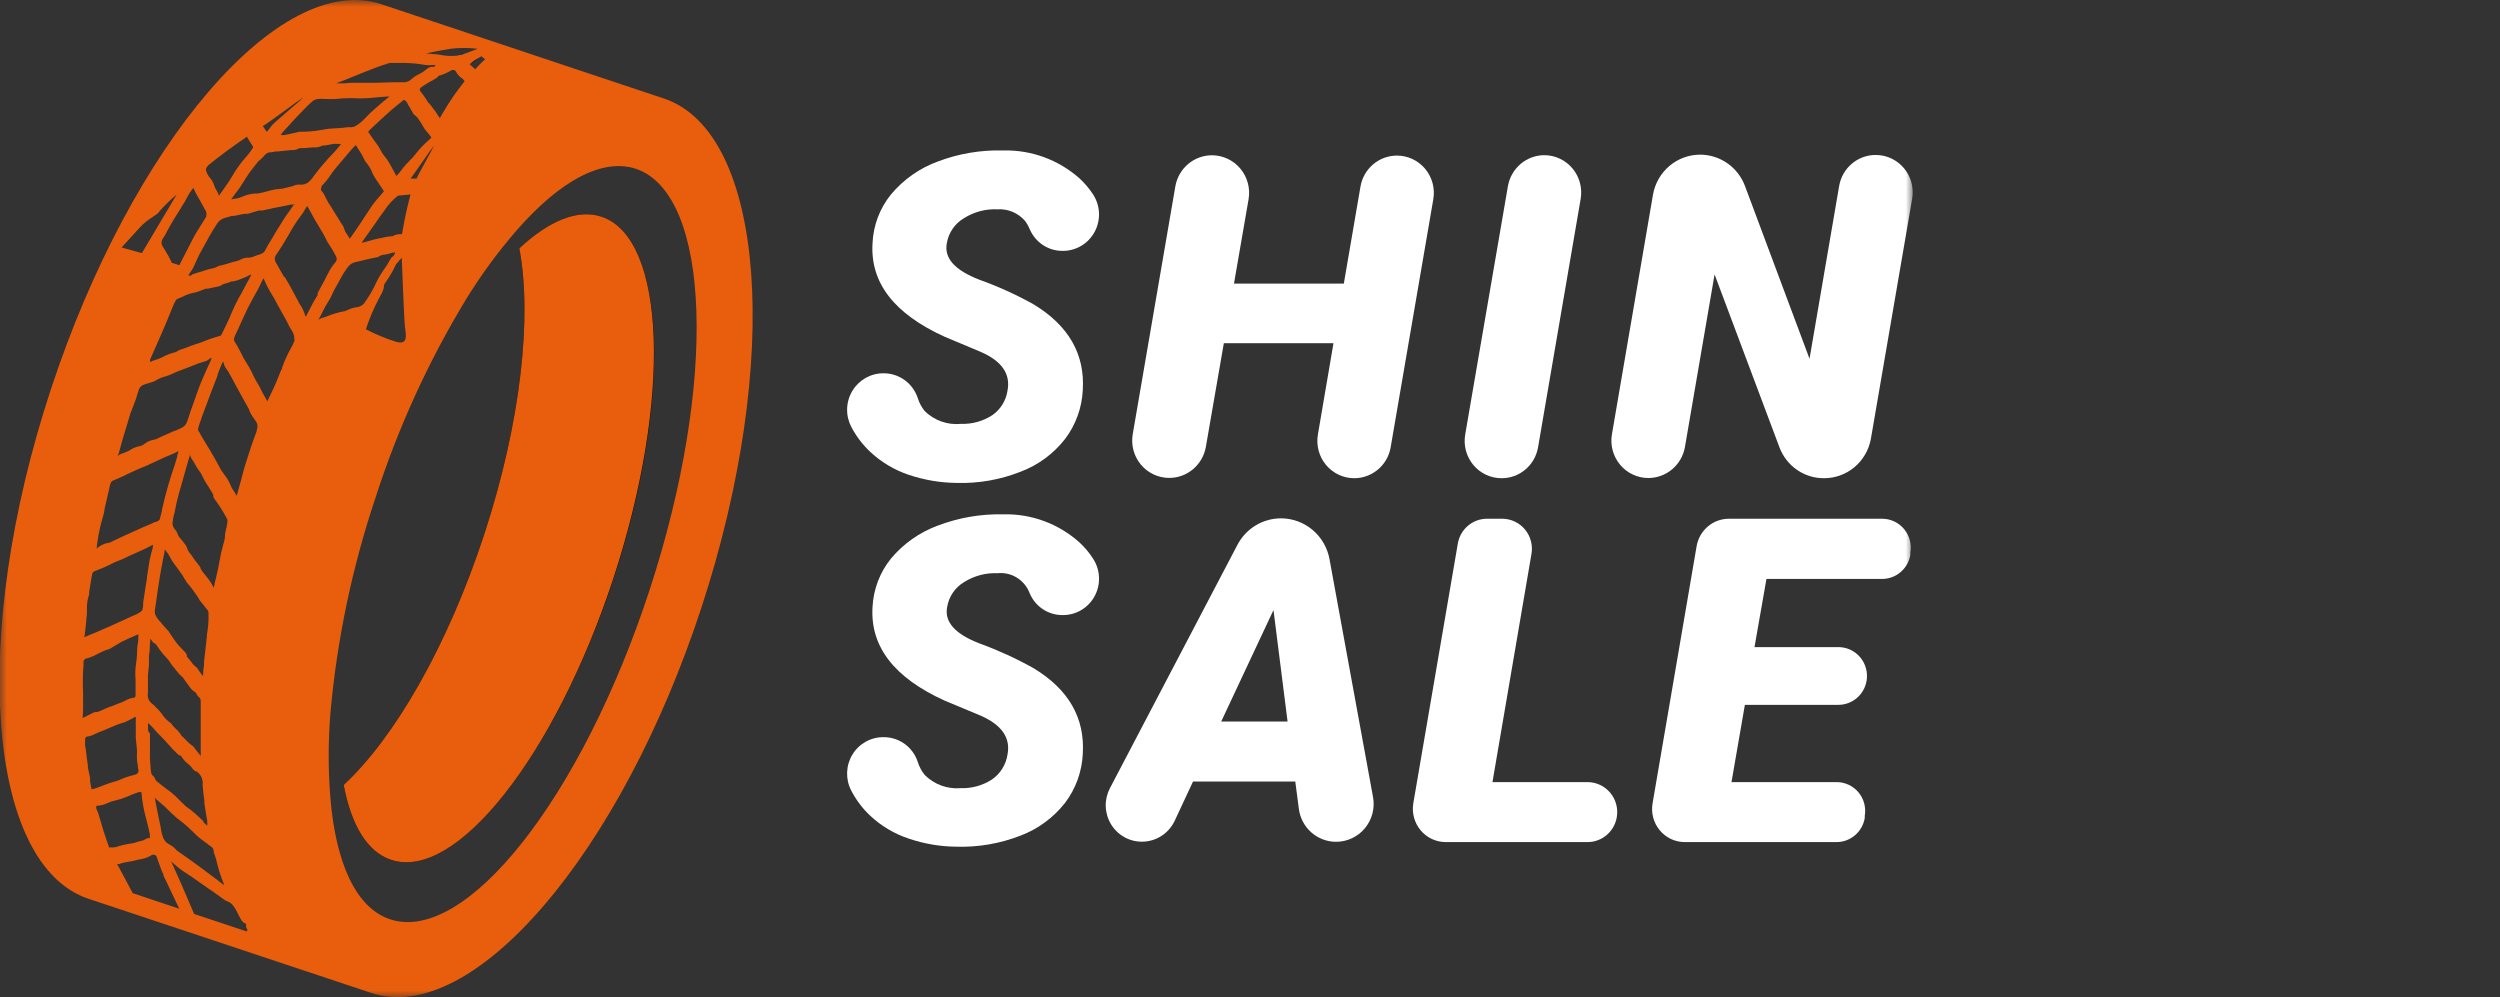 <?xml version="1.0" encoding="UTF-8"?> <svg xmlns="http://www.w3.org/2000/svg" width="183" height="73" viewBox="0 0 183 73" fill="none"><rect x="0" y="0" width="183" height="73" fill="#333333" stroke="none"/><mask id="mask0_1_12" style="mask-type:luminance" maskUnits="userSpaceOnUse" x="0" y="0" width="140" height="73"><path d="M140 0H0V73H140V0Z" fill="white"></path></mask><g mask="url(#mask0_1_12)"><path d="M8.9 63.822L8.782 63.619C8.753 63.582 8.728 63.542 8.708 63.499L8.967 63.986C8.955 63.928 8.932 63.872 8.9 63.822ZM33.83 3.964H33.763L34.023 3.866C33.955 3.891 33.89 3.924 33.83 3.964ZM34.653 4.496L34.379 4.69L34.935 4.271L34.653 4.496ZM44.028 15.862C42.278 15.277 40.186 16.169 38.013 18.177C38.962 23.167 38.132 30.914 35.447 39.111C32.762 47.308 28.868 54.029 25.159 57.468C25.715 60.383 26.872 62.368 28.623 62.945C33.362 64.533 40.668 55.273 44.941 42.273C49.213 29.273 48.775 17.443 44.028 15.862ZM44.028 15.862C42.278 15.277 40.186 16.169 38.013 18.177C38.962 23.167 38.132 30.914 35.447 39.111C32.762 47.308 28.868 54.029 25.159 57.468C25.715 60.383 26.872 62.368 28.623 62.945C33.362 64.533 40.668 55.273 44.941 42.273C49.213 29.273 48.775 17.443 44.028 15.862Z" fill="black"></path><path d="M48.59 7.208L27.933 0.315C20.486 -2.173 9.642 10.49 3.708 28.547C-2.225 46.604 -0.964 63.305 6.483 65.792L27.162 72.678C34.579 75.165 45.445 62.518 51.357 44.438C57.268 26.359 56.037 9.688 48.59 7.208ZM35.521 4.323C35.269 4.555 35.017 4.81 34.779 5.072C34.653 4.945 34.519 4.825 34.379 4.713L34.653 4.496L34.95 4.278L35.261 4.113C35.321 4.212 35.413 4.286 35.521 4.323ZM31.241 3.896C31.797 3.776 32.376 3.671 32.955 3.574C33.622 3.487 34.297 3.487 34.965 3.574L34.023 3.926L33.763 4.024H33.689H33.644C33.562 4.06 33.474 4.081 33.385 4.083H33.325C33.021 4.109 32.715 4.097 32.413 4.046C32.169 3.995 31.921 3.965 31.671 3.956L31.197 3.904L31.241 3.896ZM29.424 17.143H29.32C29.114 17.133 28.91 17.185 28.734 17.293C28.443 17.305 28.154 17.353 27.874 17.435H27.8L27.614 17.48L27.347 17.54L27.013 17.637L26.539 17.765H26.502C26.503 17.75 26.503 17.735 26.502 17.72L26.991 17.031L27.258 16.648C27.355 16.521 27.444 16.386 27.54 16.251C27.733 15.967 27.933 15.674 28.141 15.405L28.178 15.352C28.427 14.977 28.732 14.643 29.083 14.363C29.105 14.34 29.133 14.324 29.164 14.318L30.047 14.236C29.973 14.543 29.891 14.858 29.817 15.172C29.669 15.779 29.543 16.484 29.424 17.143ZM29.009 25.025C28.242 24.783 27.498 24.475 26.784 24.104C27.043 23.304 27.373 22.529 27.77 21.788C28.311 20.867 27.941 21.039 28.245 20.634C28.534 20.231 28.783 19.799 28.986 19.346L29.409 18.866C29.409 18.866 29.572 23.302 29.639 23.886C29.706 24.471 29.921 25.272 29.009 25.025ZM25.701 17.338C25.669 17.387 25.632 17.433 25.589 17.473C25.535 17.361 25.473 17.253 25.404 17.151C25.305 17.031 25.233 16.89 25.196 16.738C25.161 16.614 25.101 16.499 25.018 16.401C24.996 16.376 24.976 16.348 24.959 16.319L24.662 15.832L24.447 15.487L24.262 15.18C24.106 14.965 23.97 14.737 23.854 14.498C23.772 14.283 23.649 14.087 23.49 13.921C23.49 13.921 23.49 13.854 23.527 13.674C23.536 13.639 23.551 13.606 23.572 13.576C23.805 13.352 24.012 13.1 24.187 12.827C24.288 12.67 24.4 12.52 24.521 12.378L24.714 12.138L25.055 11.741L25.582 11.111C25.73 10.947 25.879 10.774 26.042 10.617C26.094 10.699 26.146 10.789 26.205 10.872L26.487 11.321C26.524 11.389 26.561 11.471 26.605 11.561L26.68 11.703C26.707 11.767 26.744 11.825 26.791 11.876C27.008 12.13 27.176 12.422 27.288 12.737C27.384 12.917 27.488 13.075 27.592 13.232C27.696 13.389 27.674 13.352 27.711 13.404L27.859 13.629C27.948 13.756 28.03 13.876 28.104 14.004L28.052 14.063L27.822 14.333C27.659 14.521 27.488 14.708 27.332 14.918C27.177 15.127 27.043 15.337 26.91 15.547L26.665 15.914C26.353 16.401 26.027 16.881 25.701 17.338ZM30.01 11.733L29.691 12.07C29.596 12.175 29.507 12.285 29.424 12.4L29.291 12.572L29.231 12.648L29.068 12.827L29.009 12.872C28.927 12.73 28.846 12.58 28.771 12.43C28.697 12.28 28.608 12.123 28.519 11.973C28.411 11.775 28.282 11.589 28.133 11.419C28.028 11.293 27.938 11.155 27.866 11.007C27.795 10.859 27.711 10.719 27.614 10.587L27.34 10.212L27.013 9.74L26.969 9.68C26.966 9.663 26.966 9.645 26.969 9.628L27.08 9.493L27.258 9.328C27.681 8.931 28.126 8.519 28.564 8.129C28.831 7.897 29.113 7.672 29.38 7.455L29.558 7.313H29.602L29.661 7.365C29.753 7.436 29.823 7.532 29.862 7.642C29.899 7.735 29.955 7.819 30.025 7.89V7.935C30.091 8.025 30.143 8.122 30.203 8.219C30.231 8.31 30.292 8.388 30.373 8.437C30.5 8.534 30.607 8.656 30.685 8.796L30.804 8.969C30.833 9.001 30.855 9.04 30.87 9.081C30.885 9.099 30.898 9.119 30.907 9.141L30.959 9.231C30.998 9.313 31.045 9.391 31.1 9.463C31.189 9.583 31.286 9.695 31.382 9.808L31.582 10.055C31.582 10.055 31.582 10.055 31.53 10.115C31.464 10.192 31.389 10.263 31.308 10.325C30.996 10.604 30.708 10.91 30.448 11.239C30.314 11.426 30.166 11.576 30.01 11.733ZM31.783 10.639C31.731 10.789 30.551 12.887 30.492 13.075C30.492 13.075 30.299 13.075 30.262 13.075H30.047C30.21 12.895 31.619 10.819 31.783 10.639ZM31.679 7.905L31.56 7.74L31.442 7.597L31.338 7.493L31.152 7.2L31.011 6.998C30.982 6.966 30.957 6.931 30.937 6.893C30.873 6.8 30.803 6.71 30.729 6.623V6.586V6.519C30.754 6.472 30.784 6.43 30.818 6.391C31.026 6.249 31.249 6.114 31.464 5.987L31.664 5.882C31.764 5.83 31.86 5.772 31.953 5.709C32.013 5.673 32.061 5.621 32.094 5.559C32.431 5.464 32.753 5.323 33.051 5.14C33.12 5.111 33.197 5.111 33.266 5.14C33.288 5.147 33.309 5.159 33.327 5.174C33.345 5.19 33.359 5.209 33.37 5.23C33.489 5.46 33.668 5.652 33.889 5.784L33.926 5.837L34.015 5.942C33.897 6.084 33.785 6.234 33.674 6.376C33.255 6.927 32.869 7.503 32.517 8.099C32.406 8.279 32.294 8.459 32.198 8.654C32.161 8.594 32.124 8.534 32.079 8.474C31.968 8.279 31.82 8.084 31.679 7.905ZM27.229 5.057C27.644 4.893 28.067 4.75 28.512 4.608H29.253H29.654C30.152 4.618 30.648 4.668 31.137 4.758C31.317 4.78 31.499 4.78 31.679 4.758H31.894C31.853 4.8 31.816 4.845 31.783 4.893C31.678 4.876 31.572 4.884 31.471 4.917C31.371 4.949 31.279 5.005 31.204 5.08C31.054 5.212 30.887 5.323 30.707 5.41C30.5 5.504 30.308 5.628 30.136 5.777C29.993 5.921 29.804 6.009 29.602 6.024H29.12H28.971C28.88 6.016 28.788 6.016 28.697 6.024L27.444 6.061C27.382 6.057 27.32 6.057 27.258 6.061H27.199H27.11H26.947H26.45C26.205 6.061 25.96 6.061 25.708 6.061C25.566 6.062 25.425 6.075 25.285 6.099C25.204 6.099 25.129 6.099 25.048 6.099H24.803H24.61C25.552 5.747 26.398 5.372 27.236 5.057H27.229ZM22.927 7.365C23.035 7.3 23.157 7.259 23.282 7.245C23.463 7.23 23.644 7.23 23.824 7.245C24.262 7.269 24.702 7.252 25.137 7.193H25.404C25.619 7.178 25.834 7.178 26.049 7.193C26.242 7.208 26.435 7.208 26.628 7.193C27.006 7.193 27.369 7.148 27.755 7.11L28.356 7.065H28.556C28.541 7.069 28.526 7.069 28.512 7.065C28.178 7.328 27.881 7.567 27.614 7.815L27.533 7.882C27.226 8.146 26.934 8.426 26.657 8.721C26.476 8.914 26.269 9.081 26.042 9.216C25.914 9.29 25.766 9.324 25.619 9.313C25.563 9.302 25.505 9.302 25.448 9.313C25.173 9.354 24.896 9.379 24.618 9.388C24.271 9.397 23.927 9.434 23.587 9.501C23.066 9.6 22.537 9.647 22.007 9.643H21.925L21.599 9.718C21.339 9.778 21.08 9.838 20.82 9.883C20.726 9.895 20.632 9.895 20.538 9.883C20.684 9.683 20.845 9.495 21.02 9.321C21.347 8.961 21.762 8.504 22.207 8.055C22.434 7.811 22.674 7.581 22.927 7.365ZM22.185 7.163C22.037 7.313 19.96 9.073 19.915 9.163C19.882 9.216 19.845 9.267 19.804 9.313C19.722 9.418 19.626 9.546 19.529 9.65L19.285 9.298L19.24 9.223C19.678 8.991 21.725 7.425 22.163 7.163H22.185ZM19.285 11.464C19.515 11.171 19.685 11.141 19.804 11.149C19.918 11.146 20.03 11.126 20.138 11.089H20.227H20.308L21.324 10.984H21.421C21.601 10.986 21.779 10.937 21.933 10.842H22.177C22.43 10.842 22.689 10.797 22.919 10.789H22.993C23.197 10.804 23.4 10.76 23.579 10.662C23.764 10.656 23.948 10.631 24.128 10.587C24.329 10.534 24.537 10.516 24.744 10.534C24.81 10.542 24.878 10.542 24.944 10.534V10.572C24.788 10.767 24.625 10.962 24.454 11.149C23.933 11.685 23.445 12.253 22.993 12.85C22.875 13.037 22.73 13.206 22.563 13.352C22.404 13.468 22.21 13.527 22.014 13.517H21.977C21.809 13.498 21.64 13.527 21.488 13.599C21.41 13.636 21.328 13.658 21.243 13.666L21.013 13.726C20.814 13.784 20.611 13.822 20.405 13.839C20.234 13.839 20.056 13.884 19.871 13.921L19.537 14.011C19.308 14.077 19.075 14.13 18.84 14.168H18.625C18.307 14.197 17.996 14.278 17.705 14.408C17.546 14.478 17.379 14.526 17.208 14.551C17.134 14.551 17.059 14.551 16.985 14.595H16.948V14.558C17.022 14.438 17.119 14.318 17.208 14.191L17.356 14.004L17.408 13.929C17.478 13.843 17.543 13.753 17.601 13.659C17.683 13.539 17.749 13.419 17.831 13.299C17.913 13.179 18.098 12.872 18.239 12.67C18.38 12.468 18.691 12.085 18.914 11.801C19.055 11.711 19.151 11.591 19.285 11.464ZM18.268 18.859C18.034 18.843 17.8 18.895 17.593 19.009C17.508 19.051 17.418 19.086 17.326 19.113C17.106 19.162 16.888 19.222 16.674 19.293L16.392 19.376L16.192 19.428C16.105 19.427 16.02 19.45 15.947 19.496C15.804 19.583 15.645 19.639 15.48 19.66C15.347 19.687 15.215 19.722 15.086 19.765C14.904 19.833 14.719 19.89 14.53 19.938L14.241 20.028C14.143 20.046 14.053 20.093 13.981 20.163C13.937 20.163 13.907 20.215 13.803 20.163V20.11C14.019 19.842 14.192 19.541 14.315 19.218C14.495 18.804 14.701 18.401 14.931 18.012C15.042 17.817 15.161 17.608 15.264 17.405C15.368 17.203 15.591 16.851 15.754 16.588L15.91 16.341C16.061 16.129 16.286 15.982 16.54 15.929L16.807 15.854L16.948 15.809H17.008C17.223 15.809 17.43 15.734 17.638 15.697L17.92 15.652H17.972H18.142L18.461 15.555L18.973 15.405H19.077C19.134 15.411 19.191 15.411 19.248 15.405L19.655 15.307H19.73C19.763 15.299 19.796 15.286 19.826 15.27L20.271 15.18L20.82 15.075L21.258 14.978H21.413H21.525H21.584C21.58 14.995 21.58 15.013 21.584 15.03L21.51 14.985L21.161 15.487L21.095 15.577C20.976 15.742 20.85 15.914 20.738 16.102C20.405 16.626 20.086 17.143 19.826 17.6C19.686 17.815 19.557 18.038 19.44 18.267C19.41 18.34 19.366 18.406 19.31 18.461C19.253 18.517 19.187 18.56 19.114 18.589C18.899 18.657 18.684 18.731 18.476 18.814L18.268 18.859ZM18.395 20.11C18.377 20.157 18.355 20.202 18.328 20.245C18.283 20.342 18.239 20.425 18.187 20.515L18.068 20.724L17.868 21.099C17.742 21.339 17.623 21.579 17.482 21.803C17.27 22.192 17.079 22.592 16.911 23.002L16.822 23.22C16.696 23.504 16.555 23.789 16.422 24.066C16.347 24.209 16.273 24.358 16.206 24.508C16.2 24.524 16.19 24.539 16.177 24.551C16.165 24.562 16.149 24.571 16.132 24.576L15.828 24.666C15.505 24.758 15.188 24.87 14.879 25.003C14.688 25.081 14.492 25.149 14.293 25.205C14.093 25.272 13.885 25.34 13.685 25.43L13.432 25.52C13.231 25.576 13.038 25.661 12.861 25.774C12.518 25.855 12.186 25.981 11.875 26.149L11.749 26.209C11.658 26.251 11.563 26.286 11.467 26.314L11.222 26.396L10.985 26.501C10.985 26.501 10.985 26.464 10.985 26.441V26.329L11.333 25.535C11.63 24.868 11.927 24.194 12.209 23.519C12.305 23.302 12.394 23.077 12.483 22.852L12.668 22.395C12.717 22.268 12.777 22.145 12.847 22.028C12.906 21.931 12.935 21.901 12.95 21.893L13.351 21.728C13.603 21.593 13.872 21.494 14.152 21.436C14.38 21.394 14.601 21.323 14.812 21.226L15.064 21.129H15.146H15.213L15.717 21.024L16.014 20.964C16.09 20.948 16.161 20.915 16.221 20.867C16.319 20.804 16.427 20.761 16.54 20.739C16.667 20.715 16.789 20.672 16.904 20.612C17.16 20.59 17.411 20.524 17.645 20.417L17.794 20.357C17.918 20.312 18.039 20.259 18.157 20.2C18.212 20.148 18.283 20.117 18.358 20.11H18.395ZM15.101 12.288L15.25 12.093C16.135 11.379 17.077 10.684 18.076 10.01L18.142 10.123C18.261 10.325 18.38 10.52 18.513 10.714C18.523 10.751 18.523 10.79 18.513 10.827L18.432 10.939C18.351 11.063 18.265 11.183 18.172 11.299C18.083 11.404 17.994 11.516 17.898 11.621C17.74 11.803 17.591 11.993 17.453 12.19C17.282 12.415 17.126 12.67 16.971 12.94C16.815 13.209 16.763 13.277 16.651 13.434C16.466 13.719 16.258 14.011 16.006 14.348L15.999 14.236C15.955 14.123 15.9 14.015 15.836 13.914C15.77 13.818 15.72 13.711 15.687 13.599C15.613 13.355 15.484 13.132 15.309 12.947C15.205 12.803 15.127 12.64 15.079 12.468C15.083 12.433 15.083 12.398 15.079 12.363C15.084 12.337 15.091 12.312 15.101 12.288ZM13.284 15.15C13.458 14.894 13.614 14.626 13.751 14.348C13.845 14.163 13.96 13.99 14.093 13.831C14.115 13.806 14.135 13.778 14.152 13.749C14.264 14.007 14.392 14.258 14.538 14.498L14.723 14.828C14.79 14.955 14.857 15.082 14.931 15.21L15.086 15.48C15.124 15.609 15.124 15.747 15.086 15.877L15.02 15.982L14.745 16.424L14.322 17.105C14.26 17.205 14.203 17.307 14.152 17.413C14.011 17.69 13.863 17.967 13.722 18.252C13.581 18.537 13.329 19.001 13.128 19.413L12.55 19.226V19.166C12.407 18.867 12.246 18.576 12.068 18.297C12.008 18.192 11.942 18.087 11.875 17.982C11.832 17.896 11.814 17.799 11.825 17.703C11.835 17.608 11.873 17.517 11.934 17.443C12.024 17.31 12.106 17.173 12.179 17.031L12.268 16.858L12.364 16.678C12.461 16.521 12.55 16.356 12.646 16.191C12.832 15.884 13.017 15.577 13.21 15.285C13.232 15.239 13.257 15.194 13.284 15.15ZM10.169 16.723C10.822 15.974 11.526 15.764 11.652 15.487C12.051 15.04 12.479 14.622 12.935 14.236L10.384 18.529L8.901 18.117C8.901 18.117 9.516 17.45 10.169 16.723ZM8.685 33.207C8.774 32.877 8.863 32.54 8.96 32.211C9.056 31.881 9.205 31.379 9.353 30.907C9.42 30.697 9.486 30.472 9.553 30.24L9.635 30.038C9.724 29.805 9.835 29.521 9.939 29.236C9.983 29.109 10.021 28.974 10.058 28.846C10.095 28.719 10.102 28.704 10.132 28.622C10.153 28.513 10.203 28.411 10.276 28.328C10.349 28.245 10.443 28.184 10.547 28.15L10.784 28.075L11.2 27.947C11.263 27.928 11.322 27.9 11.378 27.865C11.591 27.73 11.824 27.629 12.068 27.565L12.283 27.498C12.429 27.45 12.57 27.39 12.706 27.318L12.973 27.198L13.492 27.003L13.855 26.868L14.152 26.748L14.553 26.591L14.768 26.524C14.844 26.508 14.918 26.485 14.99 26.456C15.118 26.425 15.236 26.361 15.331 26.269C15.35 26.246 15.374 26.23 15.402 26.22C15.429 26.211 15.459 26.21 15.487 26.216C15.476 26.271 15.458 26.323 15.435 26.374L15.146 27.003L14.738 27.932C14.627 28.202 14.523 28.487 14.426 28.764L14.374 28.899L14.211 29.378C14.048 29.82 13.877 30.285 13.737 30.75C13.596 31.214 13.381 31.289 12.995 31.454L12.861 31.514L12.691 31.574L12.357 31.724C12.046 31.851 11.726 31.993 11.415 32.151C11.32 32.179 11.223 32.202 11.126 32.218C10.902 32.275 10.694 32.383 10.518 32.533C10.415 32.607 10.295 32.653 10.169 32.668C9.943 32.721 9.727 32.812 9.531 32.937C9.436 32.995 9.337 33.045 9.234 33.087L9.079 33.147C8.911 33.197 8.751 33.27 8.604 33.364L8.685 33.2V33.207ZM10.836 53.377C10.836 53.212 10.836 53.07 10.836 52.92L11.126 53.197C11.359 53.475 11.607 53.74 11.867 53.991C12.038 54.164 12.194 54.336 12.364 54.531C12.535 54.726 12.75 54.958 12.958 55.153L13.128 55.295H13.188L13.269 55.355C13.392 55.564 13.553 55.747 13.744 55.895C13.862 55.984 13.967 56.09 14.056 56.209C14.122 56.315 14.214 56.403 14.322 56.464H14.389C14.544 56.57 14.667 56.717 14.745 56.889C14.824 57.06 14.855 57.25 14.834 57.438C14.857 57.827 14.899 58.215 14.96 58.599V58.802C15.02 59.244 15.101 59.686 15.168 60.09C15.179 60.208 15.179 60.325 15.168 60.443C15.094 60.375 15.02 60.3 14.946 60.24L14.834 60.045C14.782 60.045 14.73 59.956 14.679 59.91L14.575 59.821L14.426 59.678C14.315 59.581 14.204 59.476 14.085 59.386C13.996 59.307 13.902 59.234 13.803 59.169C13.772 59.149 13.742 59.126 13.714 59.101L13.64 59.056C13.329 58.764 13.024 58.464 12.72 58.157H12.683C12.65 58.109 12.61 58.066 12.565 58.03L12.112 57.693C11.897 57.535 11.697 57.37 11.497 57.206C11.457 57.174 11.422 57.136 11.393 57.093L11.348 57.026V56.981C11.305 56.901 11.247 56.83 11.178 56.771C11.104 56.719 11.059 56.606 11.037 56.367C11.014 56.127 10.992 55.827 10.977 55.565C10.963 55.303 10.977 55.243 10.977 55.085C10.977 54.928 10.977 54.868 10.977 54.763C10.977 54.658 10.977 54.478 10.977 54.343C10.977 54.209 10.977 54.104 10.977 53.969V53.684C10.844 53.564 10.836 53.467 10.836 53.37V53.377ZM11.534 47.338C11.534 47.338 11.578 47.405 11.608 47.435C11.632 47.484 11.662 47.529 11.697 47.57L11.971 47.915L12.149 48.11C12.258 48.212 12.353 48.327 12.431 48.454C12.53 48.629 12.649 48.789 12.787 48.934C12.861 49.018 12.93 49.105 12.995 49.196C13.062 49.287 13.139 49.37 13.225 49.443L13.291 49.511L13.366 49.563L13.611 49.908C13.714 50.058 13.818 50.2 13.929 50.343C13.994 50.445 14.08 50.532 14.182 50.597C14.274 50.639 14.348 50.714 14.389 50.807C14.441 50.913 14.518 51.006 14.612 51.077C14.612 51.077 14.701 51.144 14.693 51.361C14.686 51.579 14.693 51.714 14.693 51.894C14.693 52.321 14.693 52.763 14.693 53.19C14.693 53.617 14.693 53.856 14.693 54.179V54.928C14.701 55.048 14.701 55.168 14.693 55.288C14.697 55.302 14.697 55.318 14.693 55.333L14.382 54.943L14.263 54.793C14.227 54.713 14.167 54.645 14.093 54.598C13.921 54.48 13.764 54.342 13.625 54.186C13.544 54.104 13.462 54.014 13.373 53.931L13.306 53.886C13.187 53.677 13.034 53.49 12.854 53.332C12.762 53.245 12.675 53.153 12.594 53.055C12.574 52.998 12.535 52.95 12.483 52.92C12.233 52.745 12.019 52.524 11.853 52.268C11.773 52.158 11.686 52.053 11.593 51.953C11.504 51.858 11.415 51.769 11.326 51.684L11.281 51.631L11.126 51.511C11.065 51.458 11.008 51.4 10.955 51.339C10.893 51.247 10.85 51.143 10.828 51.033C10.806 50.924 10.807 50.811 10.829 50.702C10.829 50.5 10.829 50.305 10.829 50.103C10.829 49.901 10.829 49.758 10.829 49.578C10.829 49.286 10.873 48.994 10.903 48.702C10.903 48.544 10.903 48.387 10.903 48.23C10.903 48.072 10.903 47.915 10.94 47.765C10.977 47.615 10.94 47.278 10.992 47.016C10.992 46.918 10.992 46.836 10.992 46.754C11.019 46.779 11.044 46.807 11.066 46.836L11.155 46.956L11.207 47.023C11.385 47.136 11.46 47.203 11.534 47.331V47.338ZM11.363 44.498C11.489 43.584 11.608 42.79 11.726 42.056C11.793 41.659 11.875 41.261 11.949 40.872C11.986 40.7 12.016 40.527 12.053 40.362C12.055 40.33 12.055 40.297 12.053 40.265C12.053 40.265 12.053 40.228 12.053 40.213L12.164 40.347C12.286 40.486 12.386 40.643 12.461 40.812C12.548 40.991 12.655 41.16 12.78 41.314L12.928 41.509C13.002 41.624 13.076 41.729 13.151 41.824C13.29 41.992 13.409 42.175 13.507 42.37C13.601 42.545 13.719 42.706 13.855 42.85C13.914 42.914 13.969 42.981 14.018 43.052C14.174 43.255 14.315 43.464 14.463 43.674L14.538 43.794C14.561 43.846 14.588 43.896 14.619 43.944L14.879 44.266L15.183 44.648C15.213 44.682 15.236 44.723 15.251 44.767C15.264 44.811 15.269 44.857 15.264 44.903V44.955C15.278 45.458 15.238 45.96 15.146 46.454C15.143 46.481 15.143 46.509 15.146 46.536L15.094 47.046L14.938 48.432C14.938 48.597 14.938 48.762 14.901 48.926C14.864 49.091 14.901 49.301 14.842 49.488C14.775 49.406 14.716 49.309 14.649 49.211L14.523 49.039C14.492 48.953 14.434 48.88 14.36 48.829C14.213 48.721 14.087 48.586 13.989 48.432C13.906 48.322 13.817 48.217 13.722 48.117L13.677 48.042C13.679 48.022 13.679 48.002 13.677 47.982V47.93C13.644 47.866 13.604 47.806 13.559 47.75L13.314 47.495C13.188 47.361 13.062 47.233 12.943 47.083C12.812 46.918 12.691 46.745 12.579 46.566C12.526 46.499 12.476 46.429 12.431 46.356C12.408 46.303 12.378 46.252 12.342 46.207L12.12 45.967C11.993 45.825 11.875 45.697 11.764 45.547C11.589 45.379 11.448 45.178 11.348 44.955C11.323 44.801 11.328 44.643 11.363 44.491V44.498ZM11.452 58.517L12.068 59.049L12.387 59.364L12.557 59.528C12.814 59.779 13.089 60.01 13.381 60.218C13.609 60.4 13.827 60.595 14.033 60.802L14.322 61.079L14.374 61.139L14.538 61.282L14.701 61.409C14.975 61.611 15.25 61.829 15.531 62.031C15.598 62.076 15.628 62.203 15.65 62.338C15.672 62.473 15.65 62.48 15.71 62.548C15.784 62.78 15.858 63.02 15.917 63.297C15.977 63.574 16.058 63.784 16.14 64.046C16.221 64.309 16.325 64.548 16.422 64.796L16.236 64.668L15.888 64.399L15.331 63.979L14.093 63.065L13.751 62.825L13.21 62.443L12.935 62.248C12.789 62.068 12.607 61.92 12.402 61.814L12.186 61.679C12.075 61.569 11.989 61.436 11.934 61.289C11.869 61.125 11.822 60.954 11.793 60.78V60.712C11.652 60.038 11.482 59.214 11.326 58.389L11.452 58.517ZM16.362 39.785C16.228 40.253 16.122 40.729 16.043 41.209C15.991 41.539 15.91 41.868 15.836 42.191C15.761 42.513 15.695 42.745 15.65 43.03C15.567 42.868 15.476 42.71 15.376 42.558C15.272 42.4 15.161 42.266 15.049 42.123L14.834 41.861C14.797 41.801 14.753 41.741 14.716 41.674L14.679 41.606C14.674 41.592 14.674 41.576 14.679 41.561C14.679 41.561 14.634 41.479 14.597 41.426C14.56 41.374 14.478 41.276 14.426 41.209C14.321 41.087 14.224 40.956 14.137 40.819C14.078 40.722 14.004 40.632 13.944 40.55C13.83 40.425 13.744 40.277 13.692 40.115C13.665 40.009 13.611 39.911 13.536 39.831L13.351 39.591C13.262 39.493 13.18 39.388 13.099 39.283L13.039 39.186C13.039 39.141 13.002 39.096 12.98 39.059V39.006C12.928 38.91 12.866 38.82 12.795 38.736C12.717 38.65 12.664 38.543 12.64 38.429C12.617 38.314 12.624 38.196 12.661 38.085C12.661 37.897 12.735 37.703 12.78 37.515C12.863 37.035 12.972 36.56 13.106 36.092C13.232 35.657 13.358 35.215 13.477 34.788L13.655 34.159L13.744 33.859C13.796 33.679 13.848 33.514 13.892 33.342C13.891 33.309 13.891 33.277 13.892 33.245C13.938 33.431 14.024 33.605 14.145 33.754C14.188 33.819 14.227 33.887 14.263 33.956C14.341 34.118 14.435 34.272 14.545 34.413L14.708 34.646L14.849 34.923C14.901 35.02 14.946 35.125 15.005 35.222L15.324 35.732L15.524 36.054C15.558 36.109 15.588 36.167 15.613 36.227V36.286C15.609 36.306 15.609 36.327 15.613 36.346C15.633 36.414 15.666 36.478 15.71 36.534C15.761 36.616 15.821 36.691 15.873 36.766C15.925 36.841 16.029 36.976 16.095 37.081C16.291 37.383 16.472 37.696 16.637 38.017C16.659 38.113 16.659 38.213 16.637 38.309C16.596 38.562 16.541 38.812 16.474 39.059V39.119C16.481 39.366 16.422 39.583 16.362 39.8V39.785ZM7.15 39.553C7.222 39.047 7.329 38.546 7.469 38.055C7.551 37.81 7.613 37.56 7.654 37.306C7.654 37.178 7.699 37.058 7.729 36.938C7.758 36.818 7.825 36.504 7.877 36.286L8.055 35.5C8.099 35.297 8.174 35.222 8.263 35.185L9.004 34.863L9.301 34.713L9.531 34.608L10.065 34.361L10.428 34.211L10.762 34.076L11.022 33.949L11.207 33.866L12.016 33.492L12.758 33.177L12.965 33.072L13.054 33.02C13.052 33.042 13.052 33.065 13.054 33.087C13.054 33.162 13.002 33.23 12.98 33.304V33.402C12.913 33.619 12.847 33.829 12.787 34.046C12.416 35.103 12.108 36.181 11.867 37.276C11.867 37.403 11.816 37.523 11.786 37.65L11.719 37.905C11.719 38.07 11.608 38.115 11.415 38.212H11.333C11.206 38.282 11.075 38.344 10.94 38.399L10.733 38.482L10.473 38.594L9.16 39.186L8.374 39.553L8.01 39.733H7.936C7.617 39.79 7.319 39.935 7.076 40.153C7.076 40.01 7.113 39.778 7.15 39.553ZM6.312 45.472C6.312 45.292 6.349 45.113 6.364 44.933V44.858C6.371 44.766 6.371 44.673 6.364 44.581C6.355 44.295 6.387 44.01 6.46 43.734C6.494 43.645 6.517 43.552 6.527 43.457C6.527 43.404 6.527 43.359 6.527 43.322C6.579 42.985 6.638 42.648 6.69 42.318L6.764 41.958C6.777 41.928 6.795 41.901 6.818 41.877C6.841 41.854 6.868 41.836 6.898 41.824L7.143 41.726C7.457 41.61 7.764 41.475 8.062 41.322C8.277 41.205 8.5 41.105 8.73 41.022L9.064 40.887L9.39 40.722L9.642 40.61L10.065 40.422L10.525 40.213C10.742 40.113 10.965 40 11.193 39.875C11.195 39.905 11.195 39.935 11.193 39.965C11.193 40.145 11.118 40.318 11.074 40.482C11.029 40.647 10.963 40.932 10.925 41.157C10.866 41.509 10.814 41.906 10.762 42.221C10.762 42.393 10.718 42.573 10.688 42.745C10.658 42.917 10.629 43.165 10.592 43.367C10.555 43.569 10.518 43.854 10.48 44.116C10.48 44.251 10.48 44.393 10.443 44.528C10.444 44.578 10.431 44.628 10.406 44.671C10.381 44.714 10.345 44.751 10.302 44.776C10.152 44.892 9.984 44.983 9.805 45.045L9.531 45.165C9.227 45.315 8.915 45.45 8.611 45.585L8.218 45.765L8.07 45.84L7.936 45.892L7.195 46.214L7.054 46.274L6.972 46.312L6.712 46.416L6.178 46.641C6.238 46.229 6.275 45.847 6.312 45.472ZM6.082 51.946C6.082 51.526 6.082 51.099 6.082 50.68C6.048 50.02 6.058 49.36 6.112 48.702C6.119 48.665 6.119 48.626 6.112 48.589C6.112 48.312 6.112 48.312 6.312 48.192C6.312 48.192 6.364 48.192 6.386 48.192C6.678 48.101 6.959 47.978 7.224 47.825C7.321 47.788 7.41 47.735 7.499 47.69L7.818 47.563C7.914 47.563 8.01 47.495 8.122 47.443L8.901 46.978L9.449 46.724L10.132 46.424C10.132 46.671 10.132 46.933 10.08 47.173C10.028 47.413 10.043 47.66 10.028 47.922C10.018 48.121 9.998 48.318 9.969 48.514C9.902 48.93 9.887 49.353 9.924 49.773C9.928 49.815 9.928 49.858 9.924 49.901C9.92 49.948 9.92 49.995 9.924 50.043C9.924 50.14 9.924 50.238 9.924 50.335V50.62C9.924 50.702 9.924 50.792 9.924 50.874V50.949C9.908 50.994 9.883 51.035 9.85 51.069C9.611 51.086 9.379 51.16 9.175 51.287C9.091 51.333 9.005 51.373 8.915 51.407C8.648 51.504 8.381 51.609 8.122 51.721H8.07L7.662 51.894L7.291 52.058L7.113 52.118H7.068H7.002C6.93 52.13 6.86 52.153 6.794 52.186C6.549 52.306 6.319 52.433 6.052 52.56L6.082 51.946ZM6.779 57.76C6.753 57.771 6.724 57.771 6.698 57.76C6.698 57.76 6.675 57.693 6.675 57.64L6.601 57.243C6.601 57.078 6.601 56.906 6.549 56.726C6.535 56.627 6.513 56.529 6.483 56.434L6.438 56.194C6.438 55.925 6.371 55.655 6.342 55.385L6.275 54.793L6.23 54.583C6.23 54.516 6.23 54.463 6.23 54.404C6.23 54.343 6.23 54.231 6.23 54.126V54.066C6.249 54.018 6.274 53.973 6.305 53.931C6.542 53.905 6.771 53.831 6.979 53.714L7.232 53.602C7.506 53.497 7.788 53.385 8.055 53.265L8.567 53.047L8.849 52.95C8.979 52.92 9.105 52.877 9.227 52.822L9.665 52.605C9.734 52.561 9.806 52.521 9.88 52.485C9.899 52.48 9.92 52.48 9.939 52.485C9.95 52.522 9.95 52.561 9.939 52.598V53.617V53.886C9.931 53.929 9.931 53.972 9.939 54.014L10.028 54.906C10.028 54.906 10.028 55.138 10.028 55.145C10.005 55.434 10.025 55.724 10.087 56.007C10.087 56.127 10.087 56.239 10.139 56.352C10.15 56.425 10.135 56.499 10.097 56.562C10.059 56.625 10.001 56.672 9.932 56.696L9.761 56.741C9.434 56.816 9.116 56.924 8.812 57.063C8.659 57.134 8.5 57.189 8.337 57.228L8.01 57.326C7.788 57.401 7.565 57.49 7.35 57.573L7.165 57.64L6.965 57.715L6.779 57.76ZM8.04 62.031H7.966C7.962 62.011 7.962 61.991 7.966 61.971L7.84 61.611L7.588 60.862L7.365 60.113C7.313 59.925 7.261 59.746 7.202 59.566C7.177 59.481 7.145 59.398 7.106 59.319L7.068 59.236C7.049 59.197 7.04 59.153 7.04 59.109C7.04 59.065 7.049 59.021 7.068 58.981C7.068 58.981 7.106 58.981 7.12 58.981C7.378 58.969 7.631 58.903 7.862 58.787L8.159 58.667L8.426 58.599C8.722 58.53 9.012 58.437 9.294 58.322C9.571 58.193 9.856 58.081 10.147 57.985C10.216 57.976 10.285 57.976 10.354 57.985C10.4 58.59 10.502 59.19 10.658 59.776C10.74 60.06 10.807 60.375 10.881 60.667L10.97 61.064C10.97 61.064 10.97 61.124 10.97 61.162C10.975 61.224 10.975 61.287 10.97 61.349H10.851C10.792 61.353 10.736 61.374 10.688 61.409C10.555 61.494 10.406 61.55 10.251 61.574C10.153 61.596 10.056 61.624 9.961 61.656C9.885 61.688 9.805 61.711 9.724 61.724C9.298 61.779 8.879 61.875 8.47 62.008C8.329 62.04 8.184 62.047 8.04 62.031ZM9.716 65.38L8.975 63.986L8.715 63.499C8.686 63.445 8.653 63.393 8.619 63.342L8.567 63.252C8.589 63.246 8.612 63.246 8.634 63.252H8.73C8.821 63.206 8.919 63.174 9.019 63.155C9.136 63.124 9.255 63.102 9.375 63.087C9.582 63.056 9.788 63.013 9.991 62.96C10.113 62.927 10.237 62.902 10.362 62.885C10.634 62.835 10.894 62.73 11.126 62.578C11.19 62.554 11.261 62.554 11.326 62.578C11.356 62.587 11.384 62.602 11.408 62.623C11.432 62.65 11.451 62.68 11.467 62.713L11.549 62.945C11.675 63.305 11.808 63.694 11.964 64.024V64.091L12.179 64.533L13.121 66.519L9.716 65.38ZM18.061 68.182L14.211 66.901L13.247 64.653L13.195 64.541L12.609 63.23L12.528 63.065C12.569 63.086 12.606 63.114 12.639 63.147C12.933 63.43 13.257 63.681 13.603 63.897C13.9 64.084 14.197 64.301 14.486 64.503L14.916 64.803L15.235 65.028L15.628 65.29L15.977 65.545L16.333 65.8C16.436 65.885 16.554 65.951 16.681 65.995C16.985 66.099 17.163 66.407 17.349 66.744C17.43 66.916 17.527 67.103 17.645 67.313C17.727 67.463 17.862 67.576 18.024 67.628C18.004 67.703 18.003 67.781 18.02 67.857C18.037 67.933 18.071 68.003 18.12 68.062C18.094 68.099 18.074 68.139 18.061 68.182ZM18.802 31.529C18.513 32.278 18.261 33.027 18.061 33.687C17.957 33.994 17.868 34.308 17.786 34.616C17.77 34.662 17.757 34.709 17.749 34.758L17.593 35.335C17.512 35.612 17.438 35.889 17.364 36.167C17.351 36.211 17.333 36.254 17.312 36.294C17.256 36.161 17.183 36.035 17.097 35.919C17.037 35.837 16.985 35.749 16.941 35.657C16.859 35.453 16.763 35.255 16.651 35.065C16.577 34.945 16.496 34.84 16.422 34.743C16.348 34.652 16.278 34.557 16.214 34.458C16.132 34.323 16.058 34.181 15.977 34.024C15.895 33.866 15.88 33.836 15.828 33.754C15.776 33.672 15.687 33.507 15.621 33.387C15.554 33.267 15.48 33.155 15.42 33.035L14.834 32.076L14.634 31.716C14.616 31.666 14.588 31.62 14.553 31.581C14.515 31.581 14.456 31.484 14.553 31.177L14.642 30.914C14.768 30.562 14.894 30.165 15.027 29.85C15.316 29.056 15.628 28.254 15.925 27.49V27.415C16.021 27.16 16.132 26.876 16.251 26.606C16.264 26.567 16.281 26.529 16.303 26.494H16.355C16.384 26.692 16.466 26.879 16.592 27.033C16.681 27.143 16.756 27.264 16.815 27.393L16.867 27.475L17.163 28.03C17.282 28.259 17.408 28.492 17.542 28.727C17.675 28.974 17.816 29.213 17.957 29.476C18.098 29.738 18.105 29.73 18.172 29.858C18.189 29.878 18.201 29.901 18.209 29.925C18.293 30.177 18.419 30.413 18.58 30.622L18.691 30.787C18.774 30.885 18.827 31.005 18.842 31.133C18.858 31.261 18.837 31.391 18.78 31.506L18.802 31.529ZM21.584 24.868L21.502 25.063C21.456 25.187 21.399 25.308 21.332 25.422C21.059 25.899 20.831 26.401 20.649 26.921C20.649 27.003 20.583 27.086 20.546 27.168C20.286 27.85 19.982 28.539 19.618 29.273C19.606 29.311 19.588 29.346 19.567 29.378C19.5 29.244 19.426 29.109 19.351 28.981C19.277 28.854 19.255 28.816 19.21 28.734C19.166 28.652 19.159 28.622 19.129 28.569C19.098 28.491 19.061 28.416 19.018 28.344L18.81 27.985C18.664 27.744 18.535 27.494 18.424 27.235C18.297 26.976 18.154 26.726 17.994 26.486L17.883 26.299C17.814 26.186 17.752 26.068 17.697 25.947L17.549 25.654C17.44 25.445 17.307 25.212 17.148 24.958C17.148 24.958 17.097 24.868 17.148 24.71C17.2 24.553 17.356 24.261 17.453 24.036C17.675 23.549 17.89 23.055 18.128 22.575C18.291 22.245 18.469 21.916 18.647 21.601L18.958 21.039L19.092 20.754C19.136 20.665 19.173 20.567 19.225 20.485C19.277 20.402 19.299 20.387 19.322 20.38C19.325 20.397 19.325 20.415 19.322 20.432C19.488 20.833 19.686 21.218 19.915 21.586C19.982 21.683 20.041 21.796 20.101 21.901C20.16 22.006 20.256 22.178 20.323 22.313C20.39 22.448 20.434 22.523 20.494 22.62C20.553 22.718 20.627 22.875 20.701 23.002C20.85 23.249 20.983 23.489 21.109 23.751C21.161 23.875 21.226 23.993 21.302 24.104C21.417 24.265 21.498 24.449 21.54 24.643C21.547 24.715 21.547 24.788 21.54 24.86L21.584 24.868ZM23.26 21.586C23.039 21.93 22.838 22.288 22.66 22.657L22.422 23.115C22.422 23.16 22.378 23.167 22.378 23.167C22.361 23.15 22.348 23.13 22.341 23.107C22.268 22.842 22.155 22.589 22.007 22.358L21.895 22.186L21.584 21.594L21.332 21.129L21.057 20.634C20.991 20.537 20.931 20.425 20.872 20.32L20.768 20.23C20.568 19.885 20.375 19.541 20.182 19.196C20.129 19.103 20.107 18.995 20.119 18.889C20.131 18.782 20.177 18.683 20.249 18.604C20.316 18.499 20.382 18.394 20.457 18.289C20.664 17.967 20.879 17.63 21.072 17.285L21.146 17.158C21.403 16.685 21.693 16.232 22.014 15.802C22.137 15.651 22.243 15.488 22.333 15.315L22.452 15.127L22.489 15.075C22.593 15.247 22.682 15.42 22.778 15.592L23.001 16.004C23.119 16.206 23.245 16.424 23.394 16.663L23.483 16.813C23.617 17.023 23.738 17.241 23.846 17.465C23.924 17.639 24.018 17.805 24.128 17.96C24.18 18.027 24.224 18.11 24.269 18.177C24.314 18.244 24.484 18.544 24.595 18.761C24.64 18.834 24.657 18.921 24.645 19.006C24.633 19.091 24.592 19.169 24.529 19.226C24.316 19.472 24.139 19.747 24.002 20.043L23.92 20.185L23.854 20.32L23.779 20.477L23.594 20.814C23.483 21.032 23.372 21.241 23.253 21.451C23.256 21.481 23.256 21.511 23.253 21.541C23.251 21.55 23.246 21.558 23.238 21.564L23.26 21.586ZM23.735 23.227C23.58 23.259 23.434 23.323 23.305 23.414C23.409 23.234 23.505 23.047 23.594 22.86C23.726 22.584 23.875 22.316 24.039 22.058C24.154 21.886 24.251 21.703 24.328 21.511C24.395 21.369 24.454 21.234 24.521 21.122C24.588 21.009 24.744 20.739 24.84 20.552C25.027 20.182 25.248 19.831 25.5 19.503C25.64 19.334 25.835 19.22 26.049 19.181L26.524 19.069L26.828 18.994C26.999 18.949 27.177 18.919 27.347 18.881L27.54 18.844C27.61 18.844 27.678 18.82 27.733 18.776C27.853 18.697 27.991 18.651 28.133 18.642C28.264 18.626 28.393 18.599 28.519 18.559C28.645 18.512 28.778 18.484 28.912 18.477C28.912 18.477 28.912 18.514 28.912 18.529C28.884 18.621 28.833 18.703 28.764 18.769C28.687 18.811 28.625 18.877 28.586 18.956C28.448 19.215 28.295 19.466 28.126 19.705C27.9 20.013 27.704 20.342 27.54 20.687C27.322 21.165 27.062 21.621 26.761 22.051C26.694 22.172 26.599 22.276 26.485 22.353C26.37 22.43 26.238 22.478 26.101 22.493C25.871 22.522 25.648 22.591 25.441 22.695L25.196 22.792H25.137C24.727 22.879 24.325 22.999 23.935 23.152C23.872 23.187 23.805 23.212 23.735 23.227ZM47.552 43.18C42.597 58.337 34.119 69.134 28.549 67.291C26.049 66.451 24.588 63.177 24.187 58.442C24.018 56.36 24.018 54.268 24.187 52.186C24.669 46.828 25.774 41.547 27.481 36.451C29.12 31.354 31.348 26.471 34.119 21.901C35.217 20.118 36.457 18.429 37.828 16.851C40.943 13.292 44.043 11.539 46.55 12.355C52.054 14.236 52.514 28.015 47.552 43.18Z" fill="#E85E0C"></path><path d="M44.919 42.281C40.661 55.28 33.377 64.541 28.623 62.938C26.873 62.361 25.708 60.375 25.159 57.46C28.868 54.021 32.762 47.308 35.447 39.111C38.132 30.914 38.963 23.167 38.013 18.177C40.179 16.169 42.278 15.277 44.029 15.862C48.776 17.443 49.176 29.273 44.919 42.281Z" fill="#E85E0C"></path><path d="M34.95 4.301L34.394 4.72L34.653 4.496L34.95 4.301Z" fill="black"></path><path d="M34.95 4.293L34.394 4.72L34.653 4.496L34.95 4.293Z" fill="black"></path><path d="M73.749 28.599C73.987 27.378 73.334 26.426 71.791 25.759L69.151 24.651C65.447 22.972 63.687 20.687 63.87 17.795C63.928 16.493 64.402 15.245 65.219 14.236C66.132 13.141 67.314 12.309 68.646 11.823C70.174 11.243 71.799 10.969 73.43 11.014C75.483 10.961 77.48 11.691 79.023 13.06C79.399 13.41 79.733 13.805 80.017 14.236C80.278 14.639 80.427 15.107 80.446 15.589C80.465 16.071 80.355 16.549 80.127 16.973C79.898 17.396 79.561 17.749 79.15 17.994C78.738 18.239 78.269 18.367 77.792 18.364C77.277 18.37 76.773 18.221 76.343 17.937C75.912 17.653 75.575 17.246 75.374 16.768C75.288 16.558 75.175 16.359 75.04 16.177C74.789 15.886 74.475 15.657 74.123 15.509C73.77 15.361 73.388 15.297 73.007 15.322C72.145 15.283 71.291 15.51 70.56 15.974C70.23 16.168 69.946 16.433 69.73 16.75C69.513 17.068 69.368 17.429 69.306 17.81C69.099 18.896 69.892 19.78 71.695 20.477C73.062 20.966 74.386 21.567 75.656 22.275C78.222 23.829 79.423 25.922 79.26 28.554C79.197 29.857 78.741 31.109 77.955 32.143C77.106 33.226 75.98 34.053 74.699 34.533C73.211 35.12 71.622 35.398 70.026 35.35C68.828 35.338 67.639 35.136 66.503 34.751C65.467 34.401 64.517 33.834 63.714 33.087C63.143 32.553 62.667 31.925 62.304 31.229C62.095 30.82 61.993 30.363 62.01 29.902C62.027 29.441 62.161 28.993 62.4 28.6C62.639 28.207 62.974 27.884 63.373 27.66C63.772 27.437 64.222 27.322 64.678 27.325C65.23 27.323 65.768 27.496 66.217 27.82C66.665 28.144 67.001 28.603 67.178 29.131C67.285 29.481 67.459 29.807 67.689 30.09C68.038 30.433 68.456 30.694 68.914 30.855C69.373 31.017 69.861 31.076 70.345 31.027C71.161 31.055 71.966 30.831 72.651 30.382C72.944 30.176 73.193 29.911 73.381 29.605C73.57 29.298 73.695 28.956 73.749 28.599Z" fill="white"></path><path d="M99.124 35.005C98.731 35.004 98.344 34.917 97.989 34.749C97.633 34.582 97.318 34.338 97.065 34.035C96.812 33.732 96.628 33.377 96.525 32.994C96.422 32.612 96.403 32.212 96.468 31.821L97.611 25.122H89.585L88.265 32.735C88.149 33.367 87.817 33.937 87.328 34.348C86.839 34.758 86.223 34.983 85.587 34.983C85.192 34.983 84.801 34.896 84.443 34.728C84.084 34.56 83.766 34.314 83.512 34.008C83.257 33.703 83.072 33.344 82.969 32.959C82.867 32.573 82.849 32.169 82.917 31.776L86.04 13.614C86.156 12.982 86.487 12.412 86.976 12.001C87.465 11.591 88.081 11.366 88.717 11.366C89.114 11.367 89.506 11.455 89.865 11.625C90.225 11.794 90.543 12.041 90.798 12.348C91.053 12.655 91.239 13.014 91.342 13.401C91.445 13.788 91.463 14.193 91.395 14.588L90.327 20.762H98.367L99.591 13.636C99.704 13.006 100.032 12.436 100.519 12.025C101.006 11.614 101.62 11.389 102.254 11.389C102.648 11.388 103.038 11.475 103.396 11.643C103.753 11.811 104.07 12.056 104.324 12.361C104.578 12.666 104.762 13.023 104.865 13.408C104.967 13.793 104.985 14.196 104.917 14.588L101.786 32.802C101.664 33.425 101.332 33.984 100.846 34.386C100.36 34.788 99.752 35.007 99.124 35.005Z" fill="white"></path><path d="M109.916 35.005C109.521 35.006 109.132 34.919 108.774 34.751C108.416 34.583 108.099 34.338 107.846 34.033C107.592 33.728 107.407 33.371 107.305 32.986C107.202 32.601 107.185 32.198 107.253 31.806L110.383 13.607C110.498 12.976 110.828 12.405 111.315 11.994C111.803 11.584 112.418 11.359 113.053 11.359C113.444 11.361 113.83 11.449 114.185 11.617C114.539 11.784 114.853 12.027 115.106 12.329C115.358 12.631 115.542 12.985 115.647 13.366C115.751 13.746 115.772 14.146 115.709 14.536L112.586 32.742C112.477 33.378 112.15 33.953 111.661 34.367C111.172 34.782 110.554 35.008 109.916 35.005Z" fill="white"></path><path d="M133.51 35.005C132.807 35.008 132.119 34.795 131.539 34.393C130.958 33.992 130.513 33.421 130.261 32.758L125.507 20.088L123.334 32.742C123.218 33.373 122.887 33.943 122.4 34.353C121.912 34.763 121.298 34.989 120.663 34.99C120.269 34.991 119.879 34.904 119.521 34.736C119.163 34.568 118.846 34.323 118.591 34.018C118.337 33.714 118.152 33.356 118.048 32.971C117.945 32.587 117.926 32.184 117.993 31.791L120.997 14.258C121.139 13.436 121.563 12.691 122.195 12.153C122.828 11.616 123.627 11.321 124.454 11.321C125.166 11.323 125.86 11.543 126.446 11.953C127.031 12.362 127.48 12.941 127.732 13.614L132.457 26.261L134.63 13.591C134.743 12.96 135.073 12.389 135.561 11.978C136.049 11.567 136.665 11.342 137.3 11.344C137.696 11.343 138.086 11.43 138.445 11.598C138.803 11.767 139.121 12.012 139.376 12.318C139.63 12.624 139.815 12.982 139.918 13.368C140.021 13.753 140.039 14.157 139.97 14.551L136.952 32.106C136.808 32.921 136.384 33.659 135.755 34.19C135.125 34.72 134.33 35.009 133.51 35.005Z" fill="white"></path><path d="M73.749 55.235C73.987 54.016 73.334 53.067 71.791 52.388L69.151 51.287C65.447 49.608 63.687 47.321 63.87 44.423C63.936 43.13 64.409 41.891 65.219 40.887C66.134 39.794 67.315 38.963 68.646 38.474C70.174 37.892 71.798 37.612 73.43 37.65C75.486 37.593 77.486 38.33 79.023 39.711C79.404 40.063 79.738 40.463 80.017 40.902C80.279 41.305 80.428 41.772 80.448 42.254C80.467 42.736 80.357 43.214 80.128 43.637C79.9 44.06 79.562 44.413 79.15 44.657C78.739 44.901 78.269 45.027 77.792 45.023C77.277 45.03 76.772 44.881 76.342 44.597C75.911 44.313 75.574 43.906 75.374 43.427C75.197 42.956 74.871 42.557 74.448 42.292C74.024 42.026 73.526 41.909 73.03 41.958C72.168 41.92 71.315 42.144 70.582 42.603C70.252 42.798 69.968 43.064 69.751 43.383C69.534 43.701 69.39 44.064 69.329 44.446C69.121 45.525 69.915 46.416 71.717 47.106C73.075 47.601 74.392 48.204 75.656 48.911C78.222 50.46 79.424 52.553 79.26 55.19C79.197 56.493 78.741 57.745 77.955 58.779C77.104 59.86 75.979 60.686 74.699 61.169C73.21 61.749 71.621 62.025 70.026 61.978C68.827 61.97 67.638 61.768 66.503 61.379C65.467 61.035 64.516 60.47 63.714 59.723C63.141 59.188 62.664 58.557 62.305 57.858C62.094 57.449 61.993 56.992 62.009 56.532C62.026 56.071 62.16 55.623 62.399 55.231C62.638 54.838 62.974 54.515 63.373 54.293C63.773 54.07 64.222 53.956 64.678 53.961C65.23 53.957 65.77 54.129 66.219 54.453C66.668 54.778 67.004 55.238 67.178 55.767C67.286 56.117 67.46 56.442 67.689 56.726C68.031 57.069 68.442 57.333 68.894 57.499C69.346 57.666 69.828 57.732 70.308 57.693C71.123 57.724 71.928 57.502 72.615 57.056C72.917 56.847 73.174 56.578 73.369 56.264C73.564 55.951 73.694 55.601 73.749 55.235Z" fill="white"></path><path d="M94.814 57.206H87.33L85.973 60.113C85.753 60.563 85.413 60.943 84.991 61.208C84.569 61.472 84.082 61.612 83.584 61.611C83.128 61.612 82.68 61.494 82.283 61.267C81.886 61.041 81.553 60.715 81.318 60.32C81.083 59.926 80.953 59.476 80.94 59.016C80.928 58.555 81.034 58.099 81.248 57.693L90.579 39.883C90.886 39.297 91.345 38.807 91.907 38.465C92.469 38.124 93.112 37.943 93.768 37.942C94.614 37.943 95.433 38.243 96.082 38.791C96.732 39.338 97.17 40.099 97.321 40.939L100.503 58.33C100.579 58.731 100.565 59.144 100.465 59.539C100.364 59.934 100.178 60.302 99.919 60.616C99.662 60.93 99.338 61.183 98.972 61.356C98.606 61.53 98.207 61.619 97.803 61.619C97.133 61.62 96.486 61.374 95.983 60.927C95.481 60.48 95.157 59.863 95.074 59.191L94.814 57.206ZM89.392 52.815H94.25L93.219 44.656L89.392 52.815Z" fill="white"></path><path d="M109.248 57.251H116.213C116.529 57.251 116.842 57.322 117.128 57.457C117.415 57.593 117.669 57.79 117.872 58.034C118.076 58.279 118.224 58.566 118.306 58.874C118.388 59.183 118.403 59.506 118.349 59.821C118.262 60.329 118 60.791 117.609 61.124C117.219 61.457 116.724 61.64 116.213 61.641H105.829C105.478 61.641 105.131 61.563 104.813 61.414C104.495 61.264 104.213 61.046 103.987 60.775C103.761 60.504 103.597 60.186 103.505 59.844C103.413 59.502 103.396 59.144 103.455 58.794L106.712 39.793C106.798 39.282 107.06 38.819 107.453 38.486C107.845 38.152 108.342 37.97 108.855 37.972H109.96C110.277 37.972 110.59 38.042 110.878 38.177C111.165 38.312 111.42 38.508 111.624 38.753C111.829 38.998 111.977 39.285 112.06 39.594C112.143 39.903 112.158 40.227 112.104 40.542L109.248 57.251Z" fill="white"></path><path d="M134.571 51.594H127.725L126.745 57.251H134.445C134.749 57.25 135.05 57.317 135.326 57.447C135.603 57.577 135.847 57.767 136.043 58.002C136.239 58.238 136.381 58.514 136.46 58.812C136.539 59.109 136.552 59.42 136.499 59.723V59.888C136.414 60.378 136.16 60.823 135.783 61.143C135.406 61.464 134.93 61.64 134.437 61.641H123.326C122.977 61.641 122.632 61.564 122.316 61.415C122 61.266 121.72 61.049 121.495 60.779C121.27 60.509 121.107 60.193 121.016 59.853C120.924 59.513 120.908 59.157 120.967 58.809L124.194 39.973C124.292 39.413 124.582 38.905 125.013 38.539C125.444 38.173 125.989 37.972 126.553 37.972H137.775C138.08 37.972 138.381 38.039 138.657 38.169C138.934 38.299 139.179 38.488 139.375 38.724C139.572 38.959 139.715 39.236 139.795 39.533C139.874 39.83 139.889 40.141 139.837 40.445V40.625C139.752 41.115 139.498 41.559 139.121 41.88C138.744 42.2 138.268 42.377 137.775 42.378H129.304L128.429 47.368H134.571C134.875 47.368 135.177 47.435 135.453 47.565C135.73 47.695 135.975 47.884 136.171 48.12C136.368 48.355 136.511 48.631 136.59 48.928C136.67 49.226 136.684 49.537 136.633 49.84C136.549 50.331 136.296 50.776 135.918 51.097C135.541 51.418 135.064 51.594 134.571 51.594Z" fill="white"></path></g></svg> 